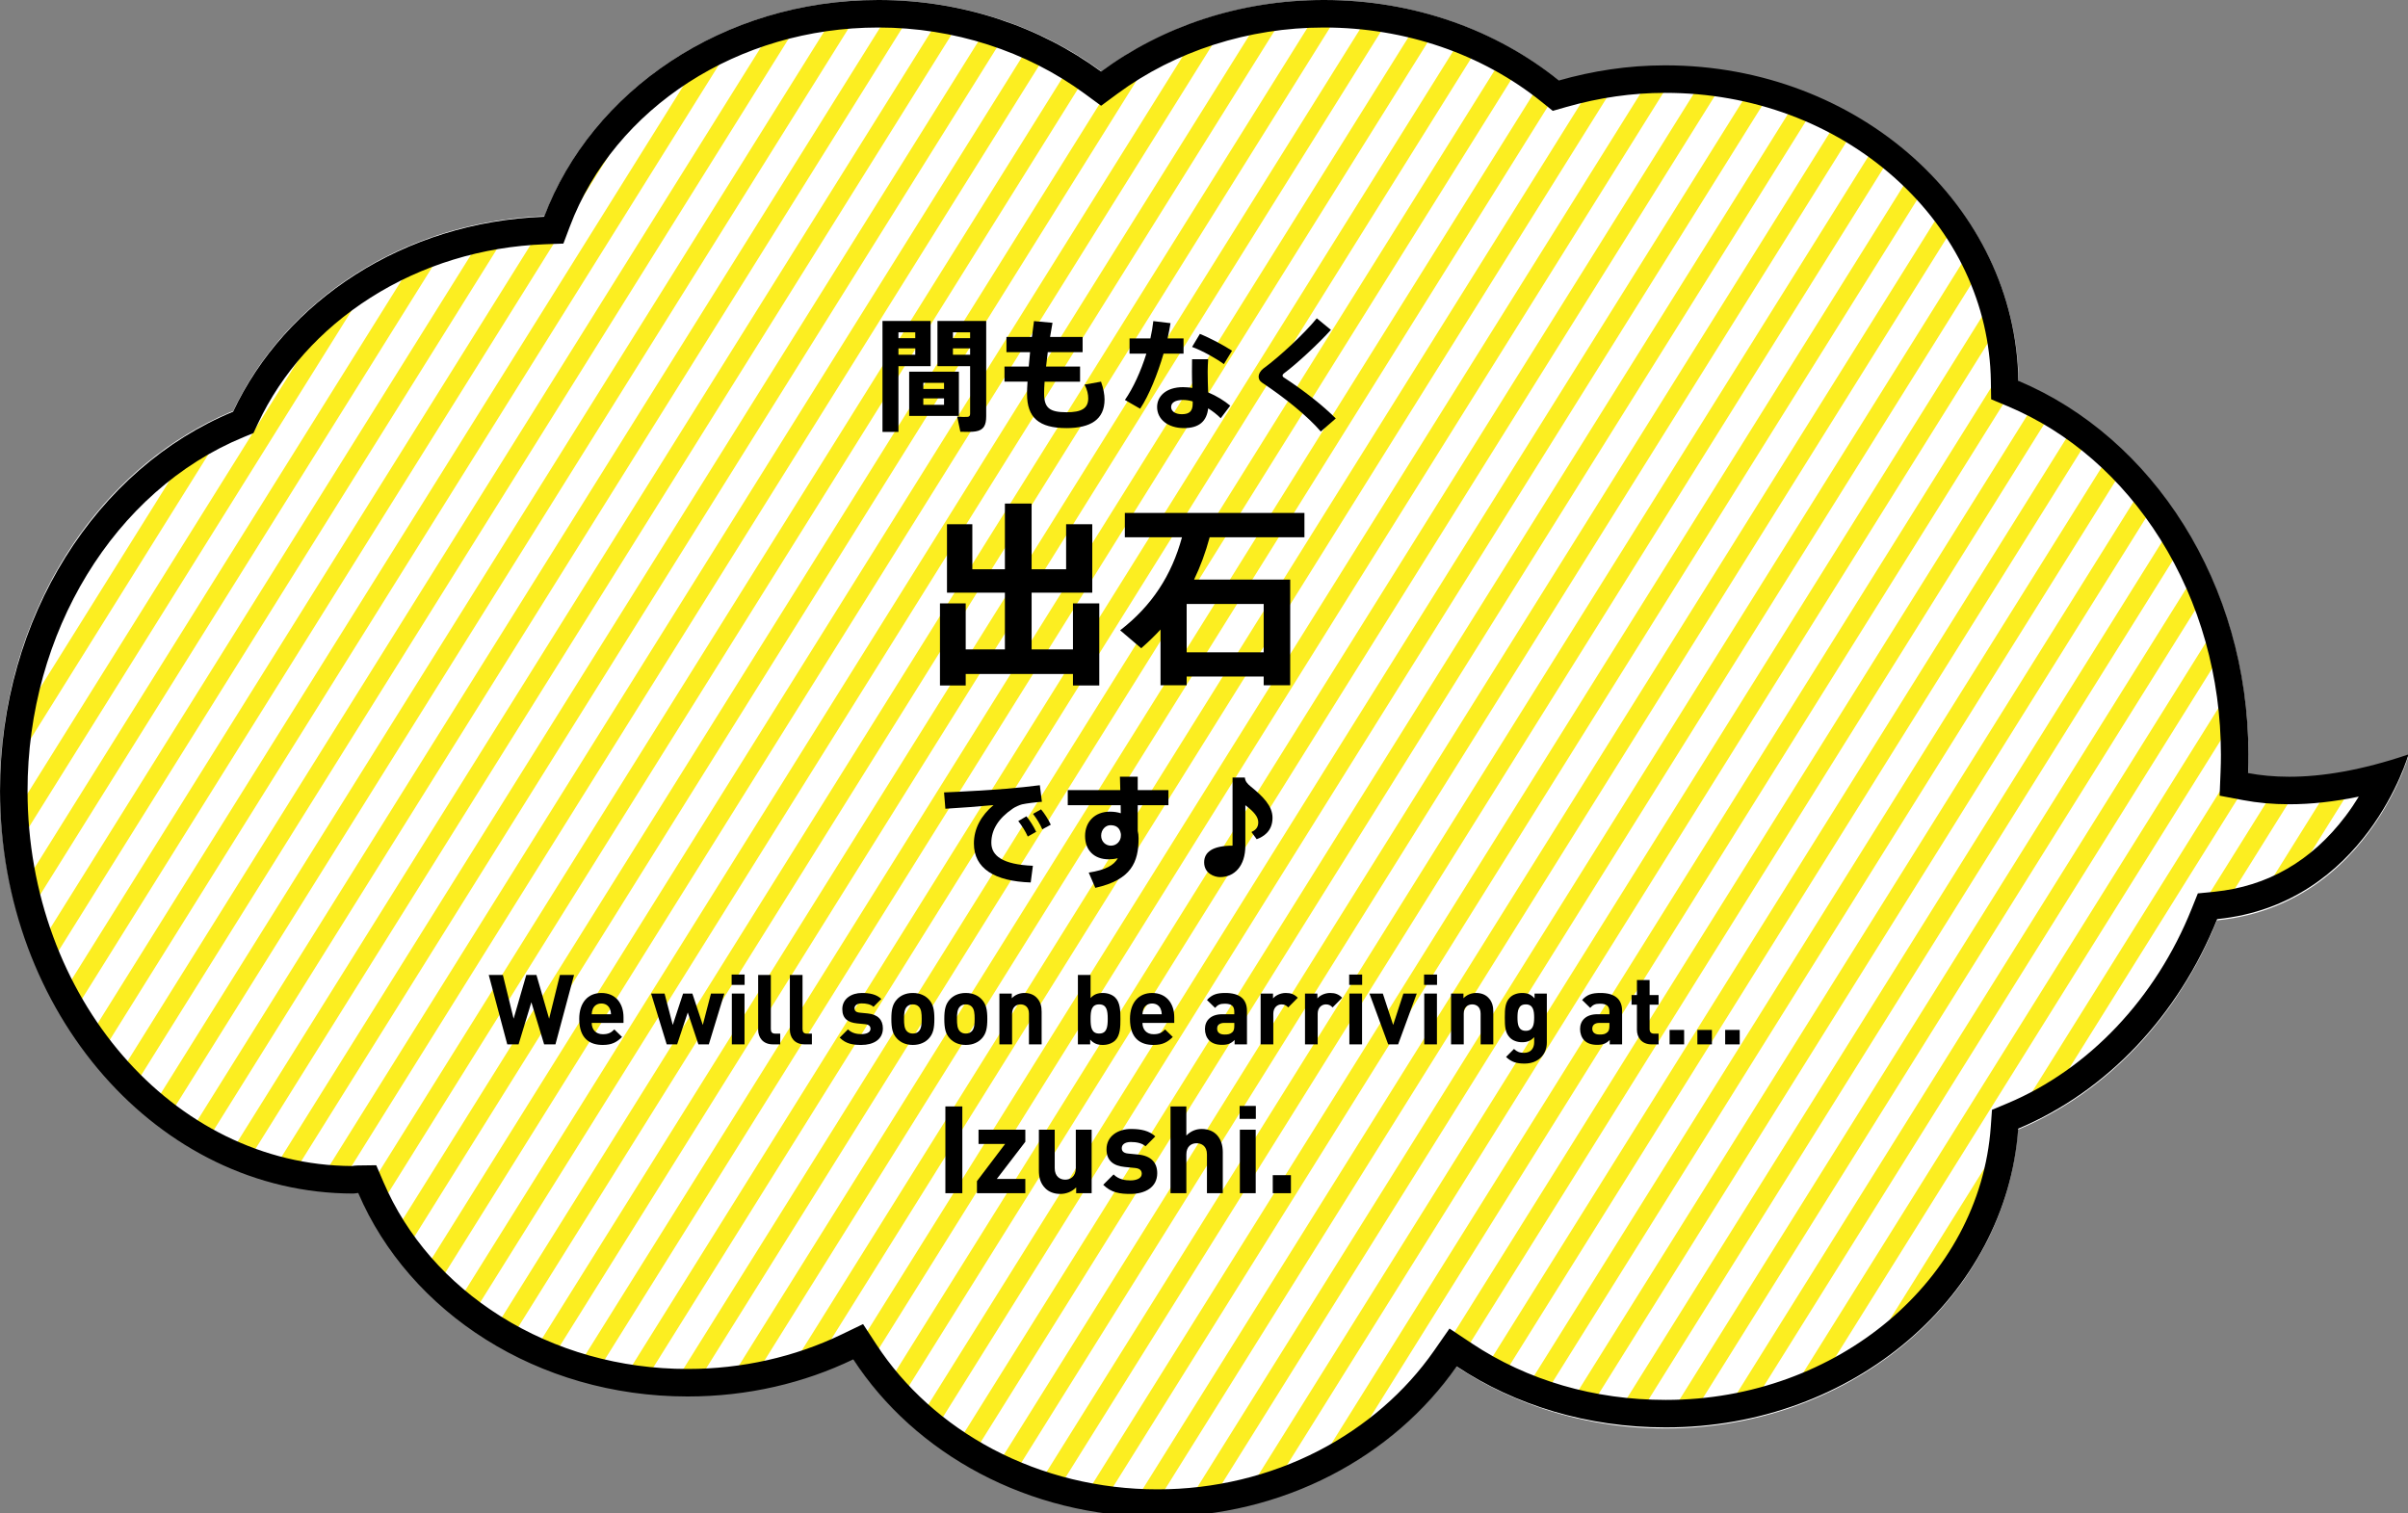 <?xml version="1.0" encoding="utf-8"?>
<!-- Generator: Adobe Illustrator 16.0.0, SVG Export Plug-In . SVG Version: 6.00 Build 0)  -->
<!DOCTYPE svg PUBLIC "-//W3C//DTD SVG 1.1//EN" "http://www.w3.org/Graphics/SVG/1.1/DTD/svg11.dtd">
<svg version="1.1" id="レイヤー_1" xmlns="http://www.w3.org/2000/svg" xmlns:xlink="http://www.w3.org/1999/xlink" x="0px"
	 y="0px" width="700px" height="440px" viewBox="0 0 700 440" enable-background="new 0 0 700 440" xml:space="preserve">
<rect x="0" y="0" width="700" height="440" fill="#808080" stroke="none"/>
<g id="レイヤー_1_1_">
	<g>
		<ellipse fill="#FFFFFF" cx="255.478" cy="92.965" rx="102.697" ry="92.958"/>
		<ellipse fill="#FFFFFF" cx="162.393" cy="155.742" rx="102.697" ry="92.958"/>
		<ellipse fill="#FFFFFF" cx="102.697" cy="229.384" rx="102.697" ry="116.879"/>
		<ellipse fill="#FFFFFF" cx="199.829" cy="312.684" rx="102.697" ry="92.958"/>
		<ellipse fill="#FFFFFF" cx="336.421" cy="347.695" rx="102.697" ry="92.958"/>
		<ellipse fill="#FFFFFF" cx="484.143" cy="322.343" rx="102.697" ry="92.958"/>
		<ellipse fill="#FFFFFF" cx="550.921" cy="219.726" rx="102.697" ry="115.941"/>
		<ellipse fill="#FFFFFF" cx="484.143" cy="112.281" rx="102.697" ry="92.958"/>
		<ellipse fill="#FFFFFF" cx="384.988" cy="92.965" rx="102.696" ry="92.958"/>
		<ellipse fill="#FFFFFF" cx="286.843" cy="219.726" rx="102.697" ry="92.958"/>
		<ellipse fill="#FFFFFF" cx="418.376" cy="229.384" rx="102.697" ry="92.958"/>
		<path fill="#FFFFFF" d="M624.276,205.239c0,0,15.177,35.01,75.885,14.487c0,0-16.188,56.741-75.885,47.083"/>
	</g>
	<path fill="none" d="M336.421,434.617c-34.665,0-67.052-16.66-84.524-43.479l-2.343-3.597l-3.541,1.701
		c-14.112,6.78-30.083,10.363-46.185,10.363c-40.243,0-76.93-22.548-91.289-56.107l-1.428-3.336c0,0-4.145,0.063-4.416,0.063
		c-53.838,0-97.638-49.724-97.638-110.843c0-46.535,25.889-88.434,64.422-104.259l1.824-0.749l0.943-2.009
		c14.618-31.138,48.45-52.126,86.191-53.47l3.161-0.112l1.3-3.44c13.404-35.471,50.608-59.302,92.578-59.302
		c22.604,0,44.658,7.071,62.098,19.912l2.656,1.956l2.656-1.956c17.44-12.84,39.494-19.912,62.099-19.912
		c24.242,0,47.506,8.004,65.503,22.539l1.844,1.489l2.165-0.616c9.559-2.718,19.532-4.096,29.645-4.096
		c53.163,0,96.956,38.497,97.622,85.817l0.06,4.193l3.313,1.397c37.936,15.983,63.421,57.359,63.421,102.96
		c0,1.625-0.034,3.283-0.106,5.068l-0.22,5.397l4.474,0.854c4.041,0.772,8.365,1.164,12.854,1.164c7.735,0,16.16-1.159,25.146-3.453
		c-6.426,12.109-20.304,30.19-46.634,32.802l-2.891,0.285l-1.254,3.12c-10.682,26.583-30.726,47.653-54.989,57.808l-3.086,1.293
		l-0.28,3.889c-3.278,45.595-46.073,81.312-97.43,81.312c-21.202,0-41.383-5.979-58.354-17.29l-3.669-2.443l-2.688,3.854
		C401.427,419.202,370.395,434.617,336.421,434.617z"/>
	<g>
		<g>
			<defs>
				<path id="SVGID_1_" d="M336.421,434.617c-34.665,0-67.052-16.66-84.524-43.479l-2.343-3.597l-3.541,1.701
					c-14.112,6.78-30.083,10.363-46.185,10.363c-40.243,0-76.93-22.548-91.289-56.107l-1.428-3.336c0,0-4.145,0.063-4.416,0.063
					c-53.838,0-97.638-49.724-97.638-110.843c0-46.535,25.889-88.434,64.422-104.259l1.824-0.749l0.943-2.009
					c14.618-31.138,48.45-52.126,86.191-53.47l3.161-0.112l1.3-3.44c13.404-35.471,50.608-59.302,92.578-59.302
					c22.604,0,44.658,7.071,62.098,19.912l2.656,1.956l2.656-1.956c17.44-12.84,39.494-19.912,62.099-19.912
					c24.242,0,47.506,8.004,65.503,22.539l1.844,1.489l2.165-0.616c9.559-2.718,19.532-4.096,29.645-4.096
					c53.163,0,96.956,38.497,97.622,85.817l0.06,4.193l3.313,1.397c37.936,15.983,63.421,57.359,63.421,102.96
					c0,1.625-0.034,3.283-0.106,5.068l-0.22,5.397l4.474,0.854c4.041,0.772,8.365,1.164,12.854,1.164
					c7.735,0,16.16-1.159,25.146-3.453c-6.426,12.109-20.304,30.19-46.634,32.802l-2.891,0.285l-1.254,3.12
					c-10.682,26.583-30.726,47.653-54.989,57.808l-3.086,1.293l-0.28,3.889c-3.278,45.595-46.073,81.312-97.43,81.312
					c-21.202,0-41.383-5.979-58.354-17.29l-3.669-2.443l-2.688,3.854C401.427,419.202,370.395,434.617,336.421,434.617z"/>
			</defs>
			<clipPath id="SVGID_2_">
				<use xlink:href="#SVGID_1_"  overflow="visible"/>
			</clipPath>
			<g clip-path="url(#SVGID_2_)">
				
					<line fill="none" stroke="#FCEE21" stroke-width="5.526" stroke-miterlimit="10" x1="154.298" y1="-97.781" x2="-282.291" y2="601.217"/>
				
					<line fill="none" stroke="#FCEE21" stroke-width="5.526" stroke-miterlimit="10" x1="169.833" y1="-97.781" x2="-266.756" y2="601.217"/>
				
					<line fill="none" stroke="#FCEE21" stroke-width="5.526" stroke-miterlimit="10" x1="185.367" y1="-97.781" x2="-251.223" y2="601.217"/>
				
					<line fill="none" stroke="#FCEE21" stroke-width="5.526" stroke-miterlimit="10" x1="200.9" y1="-97.781" x2="-235.688" y2="601.217"/>
				
					<line fill="none" stroke="#FCEE21" stroke-width="5.526" stroke-miterlimit="10" x1="216.435" y1="-97.781" x2="-220.154" y2="601.217"/>
				
					<line fill="none" stroke="#FCEE21" stroke-width="5.526" stroke-miterlimit="10" x1="231.969" y1="-97.781" x2="-204.62" y2="601.217"/>
				
					<line fill="none" stroke="#FCEE21" stroke-width="5.526" stroke-miterlimit="10" x1="247.503" y1="-97.781" x2="-189.086" y2="601.217"/>
				
					<line fill="none" stroke="#FCEE21" stroke-width="5.526" stroke-miterlimit="10" x1="263.036" y1="-97.781" x2="-173.552" y2="601.217"/>
				
					<line fill="none" stroke="#FCEE21" stroke-width="5.526" stroke-miterlimit="10" x1="278.57" y1="-97.781" x2="-158.018" y2="601.217"/>
				
					<line fill="none" stroke="#FCEE21" stroke-width="5.526" stroke-miterlimit="10" x1="294.104" y1="-97.781" x2="-142.484" y2="601.217"/>
				
					<line fill="none" stroke="#FCEE21" stroke-width="5.526" stroke-miterlimit="10" x1="309.639" y1="-97.781" x2="-126.95" y2="601.217"/>
				
					<line fill="none" stroke="#FCEE21" stroke-width="5.526" stroke-miterlimit="10" x1="325.172" y1="-97.781" x2="-111.416" y2="601.217"/>
				
					<line fill="none" stroke="#FCEE21" stroke-width="5.526" stroke-miterlimit="10" x1="340.707" y1="-97.781" x2="-95.882" y2="601.217"/>
				
					<line fill="none" stroke="#FCEE21" stroke-width="5.526" stroke-miterlimit="10" x1="356.24" y1="-97.781" x2="-80.348" y2="601.217"/>
				
					<line fill="none" stroke="#FCEE21" stroke-width="5.526" stroke-miterlimit="10" x1="371.774" y1="-97.781" x2="-64.814" y2="601.217"/>
				
					<line fill="none" stroke="#FCEE21" stroke-width="5.526" stroke-miterlimit="10" x1="387.309" y1="-97.781" x2="-49.28" y2="601.217"/>
				
					<line fill="none" stroke="#FCEE21" stroke-width="5.526" stroke-miterlimit="10" x1="402.843" y1="-97.781" x2="-33.746" y2="601.217"/>
				
					<line fill="none" stroke="#FCEE21" stroke-width="5.526" stroke-miterlimit="10" x1="418.377" y1="-97.781" x2="-18.212" y2="601.217"/>
				
					<line fill="none" stroke="#FCEE21" stroke-width="5.526" stroke-miterlimit="10" x1="433.911" y1="-97.781" x2="-2.679" y2="601.217"/>
				
					<line fill="none" stroke="#FCEE21" stroke-width="5.526" stroke-miterlimit="10" x1="449.445" y1="-97.781" x2="12.855" y2="601.217"/>
				
					<line fill="none" stroke="#FCEE21" stroke-width="5.526" stroke-miterlimit="10" x1="464.979" y1="-97.781" x2="28.39" y2="601.217"/>
				
					<line fill="none" stroke="#FCEE21" stroke-width="5.526" stroke-miterlimit="10" x1="480.513" y1="-97.781" x2="43.924" y2="601.217"/>
				
					<line fill="none" stroke="#FCEE21" stroke-width="5.526" stroke-miterlimit="10" x1="496.047" y1="-97.781" x2="59.458" y2="601.217"/>
				
					<line fill="none" stroke="#FCEE21" stroke-width="5.526" stroke-miterlimit="10" x1="511.58" y1="-97.781" x2="74.992" y2="601.217"/>
				
					<line fill="none" stroke="#FCEE21" stroke-width="5.526" stroke-miterlimit="10" x1="527.115" y1="-97.781" x2="90.526" y2="601.217"/>
				
					<line fill="none" stroke="#FCEE21" stroke-width="5.526" stroke-miterlimit="10" x1="542.648" y1="-97.781" x2="106.06" y2="601.217"/>
				
					<line fill="none" stroke="#FCEE21" stroke-width="5.526" stroke-miterlimit="10" x1="558.183" y1="-97.781" x2="121.594" y2="601.217"/>
				
					<line fill="none" stroke="#FCEE21" stroke-width="5.526" stroke-miterlimit="10" x1="573.717" y1="-97.781" x2="137.128" y2="601.217"/>
				
					<line fill="none" stroke="#FCEE21" stroke-width="5.526" stroke-miterlimit="10" x1="589.251" y1="-97.781" x2="152.662" y2="601.217"/>
				
					<line fill="none" stroke="#FCEE21" stroke-width="5.526" stroke-miterlimit="10" x1="604.785" y1="-97.781" x2="168.196" y2="601.217"/>
				
					<line fill="none" stroke="#FCEE21" stroke-width="5.526" stroke-miterlimit="10" x1="620.318" y1="-97.781" x2="183.73" y2="601.217"/>
				
					<line fill="none" stroke="#FCEE21" stroke-width="5.526" stroke-miterlimit="10" x1="635.854" y1="-97.781" x2="199.264" y2="601.217"/>
				
					<line fill="none" stroke="#FCEE21" stroke-width="5.526" stroke-miterlimit="10" x1="651.387" y1="-97.781" x2="214.798" y2="601.217"/>
				
					<line fill="none" stroke="#FCEE21" stroke-width="5.526" stroke-miterlimit="10" x1="666.921" y1="-97.781" x2="230.332" y2="601.217"/>
				
					<line fill="none" stroke="#FCEE21" stroke-width="5.526" stroke-miterlimit="10" x1="682.455" y1="-97.781" x2="245.866" y2="601.217"/>
				
					<line fill="none" stroke="#FCEE21" stroke-width="5.526" stroke-miterlimit="10" x1="697.989" y1="-97.781" x2="261.4" y2="601.217"/>
				
					<line fill="none" stroke="#FCEE21" stroke-width="5.526" stroke-miterlimit="10" x1="713.523" y1="-97.781" x2="276.934" y2="601.217"/>
				
					<line fill="none" stroke="#FCEE21" stroke-width="5.526" stroke-miterlimit="10" x1="729.057" y1="-97.781" x2="292.468" y2="601.217"/>
				
					<line fill="none" stroke="#FCEE21" stroke-width="5.526" stroke-miterlimit="10" x1="744.591" y1="-97.781" x2="308.002" y2="601.217"/>
				
					<line fill="none" stroke="#FCEE21" stroke-width="5.526" stroke-miterlimit="10" x1="760.125" y1="-97.781" x2="323.536" y2="601.217"/>
				
					<line fill="none" stroke="#FCEE21" stroke-width="5.526" stroke-miterlimit="10" x1="775.659" y1="-97.781" x2="339.07" y2="601.217"/>
				
					<line fill="none" stroke="#FCEE21" stroke-width="5.526" stroke-miterlimit="10" x1="791.193" y1="-97.781" x2="354.604" y2="601.217"/>
				
					<line fill="none" stroke="#FCEE21" stroke-width="5.526" stroke-miterlimit="10" x1="806.727" y1="-97.781" x2="370.139" y2="601.217"/>
				
					<line fill="none" stroke="#FCEE21" stroke-width="5.526" stroke-miterlimit="10" x1="822.261" y1="-97.781" x2="385.672" y2="601.217"/>
				
					<line fill="none" stroke="#FCEE21" stroke-width="5.526" stroke-miterlimit="10" x1="837.795" y1="-97.781" x2="401.206" y2="601.217"/>
				
					<line fill="none" stroke="#FCEE21" stroke-width="5.526" stroke-miterlimit="10" x1="853.329" y1="-97.781" x2="416.74" y2="601.217"/>
				
					<line fill="none" stroke="#FCEE21" stroke-width="5.526" stroke-miterlimit="10" x1="868.863" y1="-97.781" x2="432.274" y2="601.217"/>
				
					<line fill="none" stroke="#FCEE21" stroke-width="5.526" stroke-miterlimit="10" x1="884.396" y1="-97.781" x2="447.809" y2="601.217"/>
				
					<line fill="none" stroke="#FCEE21" stroke-width="5.526" stroke-miterlimit="10" x1="899.931" y1="-97.781" x2="463.343" y2="601.217"/>
				
					<line fill="none" stroke="#FCEE21" stroke-width="5.526" stroke-miterlimit="10" x1="915.465" y1="-97.781" x2="478.877" y2="601.217"/>
				
					<line fill="none" stroke="#FCEE21" stroke-width="5.526" stroke-miterlimit="10" x1="930.999" y1="-97.781" x2="494.41" y2="601.217"/>
				
					<line fill="none" stroke="#FCEE21" stroke-width="5.526" stroke-miterlimit="10" x1="946.533" y1="-97.781" x2="509.944" y2="601.217"/>
			</g>
		</g>
	</g>
</g>
<g id="レイヤー_4">
	<g>
		<g>
			<path d="M261.177,93.32h9.354v13.145h-9.354v19.098h-4.641V93.32h2.87H261.177z M266.066,98.315v-1.701h-4.89v1.701H266.066z
				 M261.177,101.292v1.842h4.89v-1.842H261.177z M278.75,108.059v12.861h-14.456v-12.861H278.75z M268.405,113.09h6.023v-1.772
				h-6.023V113.09z M268.405,117.696h6.023v-1.878h-6.023V117.696z M284.703,93.32h1.984v27.671c0,2.622-0.708,4.039-3.047,4.429
				c-0.957,0.177-2.976,0.177-4.464,0.106l-0.921-4.394c1.063,0.106,2.445,0.106,2.941,0.071c0.638-0.035,0.815-0.354,0.815-0.957
				v-13.783h-9.496V93.32h9.496H284.703z M282.01,98.315v-1.701h-4.996v1.701H282.01z M277.015,101.292v1.842h4.996v-1.842H277.015z
				"/>
			<path d="M299.055,106.571c0.106-1.346,0.248-2.764,0.39-4.181h-6.874v-4.429h7.405c0.177-1.559,0.39-3.118,0.602-4.606
				l5.386,0.496c-0.248,1.346-0.496,2.728-0.708,4.11h9.46v4.429h-10.133c-0.177,1.453-0.354,2.834-0.496,4.181h9.885v4.394h-10.311
				c-0.106,1.346-0.142,2.516-0.142,3.401c0,4.181,1.488,5.492,6.555,5.492c4.216,0,6.271-1.063,6.271-4.039
				c0-1.134-0.248-2.409-1.062-4.004l4.783-0.85c0.708,1.949,1.026,3.826,1.026,5.173c0,5.846-4.109,8.326-11.054,8.326
				c-8.043,0-11.48-3.047-11.48-9.92c0-0.921,0.036-2.126,0.142-3.579h-6.697v-4.394H299.055z"/>
			<path d="M334.417,98.386c0.39-1.736,0.673-3.437,0.85-5.031l4.996,0.603c-0.213,1.346-0.496,2.87-0.851,4.429h4.642v4.429h-5.811
				c-1.736,5.953-4.252,12.188-6.803,16.015l-4.43-2.551c2.41-3.438,4.677-8.433,6.236-13.464h-4.889v-4.429h6.059V98.386z
				 M351.211,104.445c-0.07,1.099-0.142,2.445-0.142,3.614c0,2.02,0.07,4.181,0.142,6.023c2.445,1.028,4.678,2.41,6.413,3.862
				l-2.763,3.649c-1.101-1.098-2.34-2.055-3.65-2.87c-0.425,3.756-2.622,5.74-7.05,5.74c-4.606,0-7.795-2.551-7.795-6.129
				c0-3.083,2.551-5.775,7.582-5.775c0.886,0,1.771,0.106,2.657,0.212c-0.071-1.488-0.106-3.153-0.106-4.677
				c0-1.205,0-2.586,0.035-3.649H351.211z M343.913,116.279c-2.269,0-3.472,0.779-3.472,2.055c0,1.169,1.134,2.09,3.117,2.09
				c2.197,0,3.153-0.886,3.153-3.047c0-0.213,0-0.425,0-0.673C345.755,116.42,344.833,116.279,343.913,116.279z M355.781,105.862
				c-2.16-1.595-6.235-3.897-9.247-4.996l2.268-3.791c3.083,1.24,7.122,3.437,9.354,4.89L355.781,105.862z"/>
			<path d="M386.893,95.906c-3.365,3.755-9.743,9.743-13.748,12.72c-0.212,0.177-0.317,0.39-0.317,0.567
				c0,0.177,0.105,0.354,0.248,0.46c6.094,3.968,11.656,8.397,15.234,12.011l-4.357,3.791c-3.968-4.606-10.629-9.921-17.077-14.208
				c-0.708-0.46-0.992-1.063-0.992-1.807c0-0.673,0.496-1.63,1.382-2.303c4.57-3.331,11.939-10.168,15.52-14.598L386.893,95.906z"/>
			<path d="M292.122,188.804v-16.496h-16.836v-19.897h7.369v13.094h9.467v-19.103h7.766v19.103h10.033v-13.094h7.596v19.897h-17.628
				v16.496h12.017v-13.378h7.652v23.865h-7.652v-3.344h-31.177v3.344h-7.482v-23.865h7.482v13.378H292.122z"/>
			<path d="M344.96,196.683v2.551h-7.596v-16.212c-1.757,1.928-3.628,3.685-5.612,5.442l-6.123-5.215
				c9.24-7.143,14.965-15.986,17.97-27.04H326.99v-7.086h52.208v7.086h-27.551c-1.19,4.365-2.664,8.446-4.534,12.301h27.945v30.724
				h-7.709v-2.551H344.96z M367.352,189.654v-14.058H344.96v14.058H367.352z"/>
			<path d="M292.464,229.318c3.153-0.248,7.086-0.672,9.814-1.026l0.602,4.817c-1.665,0.106-4.5,0.461-5.775,0.744
				c-0.638,0.143-2.055,0.779-2.657,1.205c-4.074,2.765-6.271,6.06-6.271,9.957c0,3.791,3.295,6.342,12.082,6.695l-0.638,4.854
				c-10.523-0.354-16.511-4.074-16.511-11.338c0-4.287,2.09-8.148,5.705-11.16c-3.543,0.354-9.708,0.814-13.995,1.062l-0.39-4.748
				C279.319,230.205,288.708,229.639,292.464,229.318z M298.381,237.327c0.992,1.205,2.09,2.94,2.834,4.5l-2.445,1.382
				c-0.673-1.523-1.701-3.154-2.764-4.5L298.381,237.327z M302.632,235.307c1.027,1.205,2.09,2.905,2.834,4.465l-2.48,1.346
				c-0.638-1.523-1.63-3.118-2.693-4.5L302.632,235.307z"/>
			<path d="M325.665,229.709c-0.035-1.417-0.071-2.764-0.106-3.896h5.174v3.896h8.928v4.395h-8.928v7.476
				c0.177,0.673,0.248,1.382,0.248,2.125c0,6.944-2.091,12.082-12.578,14.42l-1.913-4.429c4.925-0.779,7.298-2.127,8.468-4.182
				c-0.85,0.213-1.736,0.319-2.657,0.319c-4.287,0-6.874-2.692-6.874-6.769c0-4.109,2.799-7.086,7.229-7.086
				c1.134,0,2.196,0.143,3.153,0.461l-0.036-2.338h-15.377v-4.395h15.271V229.709z M322.795,239.913
				c-1.382,0-2.693,1.274-2.693,3.047c0,1.771,1.347,2.905,2.834,2.905c1.736,0,2.905-1.417,2.905-2.905v-0.496
				C325.523,240.551,324.354,239.913,322.795,239.913z"/>
			<path d="M358.299,226.061h3.578c0.106,1.099,0.709,1.807,1.771,2.656c3.401,2.764,6.271,5.562,6.271,9.035
				c0,3.969-2.692,5.527-4.604,6.236l-1.523-2.09c0.992-0.461,1.984-1.17,1.984-2.799c0-1.631-1.276-3.119-3.757-4.996V245.9
				c0,5.883-3.188,9.106-7.334,9.106c-1.631,0-4.642-1.028-4.642-4.286c0-2.941,2.375-4.854,8.255-4.854L358.299,226.061
				L358.299,226.061z"/>
		</g>
	</g>
	<g>
		<g>
			<path d="M161.468,303.632h-3.289l-3.714-12.248l-3.714,12.248h-3.289l-5.387-20.187h4.111l3.119,12.729l3.686-12.729h2.949
				l3.686,12.729l3.147-12.729h4.111L161.468,303.632z"/>
			<path d="M172.01,297.395c0,1.899,1.162,3.289,3.232,3.289c1.616,0,2.41-0.453,3.345-1.39l2.24,2.183
				c-1.502,1.504-2.948,2.325-5.613,2.325c-3.487,0-6.833-1.587-6.833-7.569c0-4.819,2.608-7.541,6.436-7.541
				c4.111,0,6.436,3.004,6.436,7.06v1.644H172.01L172.01,297.395z M177.284,293.284c-0.397-0.88-1.219-1.531-2.467-1.531
				s-2.069,0.651-2.466,1.531c-0.227,0.539-0.312,0.937-0.34,1.588h5.613C177.595,294.221,177.51,293.823,177.284,293.284z"/>
			<path d="M206.056,303.632h-3.033l-3.09-9.271l-3.09,9.271h-3.034l-4.536-14.771h3.913l2.381,9.129l3.005-9.129h2.693l3.033,9.129
				l2.382-9.129h3.884L206.056,303.632z"/>
			<path d="M212.686,286.338v-3.005h3.771v3.005H212.686z M212.743,303.632v-14.771h3.686v14.771H212.743z"/>
			<path d="M224.706,303.632c-3.034,0-4.31-2.126-4.31-4.224v-15.961h3.686v15.734c0,0.879,0.369,1.332,1.304,1.332h1.417v3.119
				L224.706,303.632L224.706,303.632z"/>
			<path d="M233.918,303.632c-3.034,0-4.31-2.126-4.31-4.224v-15.961h3.686v15.734c0,0.879,0.369,1.332,1.304,1.332h1.417v3.119
				L233.918,303.632L233.918,303.632z"/>
			<path d="M250.387,303.802c-2.325,0-4.422-0.255-6.294-2.126l2.41-2.41c1.219,1.219,2.807,1.389,3.94,1.389
				c1.276,0,2.608-0.424,2.608-1.53c0-0.737-0.397-1.248-1.559-1.36l-2.325-0.228c-2.665-0.255-4.31-1.418-4.31-4.14
				c0-3.062,2.693-4.707,5.699-4.707c2.296,0,4.224,0.397,5.642,1.729l-2.268,2.296c-0.851-0.766-2.155-0.992-3.43-0.992
				c-1.475,0-2.098,0.68-2.098,1.418c0,0.539,0.227,1.161,1.531,1.275l2.325,0.227c2.92,0.284,4.395,1.844,4.395,4.338
				C256.652,302.243,253.874,303.802,250.387,303.802z"/>
			<path d="M269.946,301.988c-0.907,0.964-2.41,1.813-4.593,1.813s-3.657-0.851-4.564-1.813c-1.333-1.389-1.673-3.062-1.673-5.756
				c0-2.664,0.34-4.338,1.673-5.727c0.907-0.964,2.381-1.814,4.564-1.814s3.686,0.852,4.593,1.814
				c1.333,1.389,1.673,3.062,1.673,5.727C271.619,298.926,271.279,300.6,269.946,301.988z M267.083,292.661
				c-0.425-0.425-0.992-0.652-1.729-0.652s-1.276,0.228-1.701,0.652c-0.765,0.766-0.851,2.041-0.851,3.571
				c0,1.531,0.085,2.836,0.851,3.602c0.425,0.425,0.964,0.652,1.701,0.652s1.304-0.228,1.729-0.652
				c0.765-0.766,0.851-2.07,0.851-3.602C267.934,294.702,267.848,293.426,267.083,292.661z"/>
			<path d="M285.338,301.988c-0.907,0.964-2.41,1.813-4.593,1.813s-3.657-0.851-4.564-1.813c-1.333-1.389-1.673-3.062-1.673-5.756
				c0-2.664,0.34-4.338,1.673-5.727c0.907-0.964,2.381-1.814,4.564-1.814s3.686,0.852,4.593,1.814
				c1.333,1.389,1.673,3.062,1.673,5.727C287.011,298.926,286.671,300.6,285.338,301.988z M282.475,292.661
				c-0.425-0.425-0.992-0.652-1.729-0.652c-0.737,0-1.276,0.228-1.701,0.652c-0.766,0.766-0.851,2.041-0.851,3.571
				c0,1.531,0.085,2.836,0.851,3.602c0.425,0.425,0.964,0.652,1.701,0.652c0.737,0,1.304-0.228,1.729-0.652
				c0.765-0.766,0.851-2.07,0.851-3.602C283.326,294.702,283.24,293.426,282.475,292.661z"/>
			<path d="M299.115,303.632v-8.931c0-2.014-1.276-2.693-2.438-2.693c-1.162,0-2.466,0.682-2.466,2.693v8.931h-3.686v-14.771h3.6
				v1.361c0.964-1.021,2.325-1.531,3.686-1.531c1.474,0,2.665,0.481,3.487,1.304c1.191,1.19,1.503,2.58,1.503,4.196v9.44H299.115z"
				/>
			<path d="M324.202,302.471c-0.822,0.821-2.155,1.332-3.602,1.332c-1.56,0-2.665-0.425-3.686-1.559v1.389h-3.572v-20.186h3.687
				v6.719c0.964-1.077,2.068-1.475,3.571-1.475c1.446,0,2.778,0.511,3.602,1.334c1.474,1.474,1.502,3.998,1.502,6.209
				S325.676,300.996,324.202,302.471z M319.523,292.008c-2.211,0-2.495,1.814-2.495,4.225s0.282,4.252,2.495,4.252
				c2.212,0,2.494-1.842,2.494-4.252C322.019,293.823,321.735,292.008,319.523,292.008z"/>
			<path d="M332.109,297.395c0,1.899,1.162,3.289,3.231,3.289c1.616,0,2.41-0.453,3.345-1.39l2.24,2.183
				c-1.502,1.504-2.948,2.325-5.613,2.325c-3.486,0-6.832-1.587-6.832-7.569c0-4.819,2.607-7.541,6.436-7.541
				c4.111,0,6.436,3.004,6.436,7.06v1.644H332.109L332.109,297.395z M337.382,293.284c-0.396-0.88-1.219-1.531-2.467-1.531
				s-2.069,0.651-2.466,1.531c-0.228,0.539-0.312,0.937-0.34,1.588h5.612C337.694,294.221,337.609,293.823,337.382,293.284z"/>
			<path d="M358.896,303.632v-1.276c-0.992,0.992-1.929,1.418-3.63,1.418c-1.672,0-2.892-0.426-3.771-1.305
				c-0.794-0.822-1.219-2.013-1.219-3.316c0-2.354,1.616-4.281,5.046-4.281h3.486v-0.737c0-1.616-0.794-2.325-2.75-2.325
				c-1.417,0-2.068,0.34-2.835,1.219l-2.353-2.295c1.446-1.588,2.863-2.043,5.33-2.043c4.139,0,6.294,1.759,6.294,5.218v9.724
				L358.896,303.632L358.896,303.632z M358.812,297.395h-2.921c-1.333,0-2.068,0.625-2.068,1.674c0,1.021,0.68,1.701,2.126,1.701
				c1.021,0,1.673-0.086,2.325-0.709c0.396-0.369,0.538-0.965,0.538-1.871V297.395z"/>
			<path d="M374.486,292.887c-0.566-0.566-1.05-0.879-1.955-0.879c-1.135,0-2.382,0.852-2.382,2.723v8.901h-3.687v-14.771h3.602
				v1.418c0.709-0.852,2.126-1.588,3.714-1.588c1.445,0,2.466,0.369,3.486,1.389L374.486,292.887z"/>
			<path d="M387.385,292.887c-0.566-0.566-1.049-0.879-1.957-0.879c-1.134,0-2.381,0.852-2.381,2.723v8.901h-3.686v-14.771h3.6
				v1.418c0.709-0.852,2.127-1.588,3.715-1.588c1.445,0,2.467,0.369,3.486,1.389L387.385,292.887z"/>
			<path d="M392.201,286.338v-3.005h3.771v3.005H392.201z M392.259,303.632v-14.771h3.687v14.771H392.259z"/>
			<path d="M406.433,303.632h-2.892l-5.443-14.771h3.885l3.005,9.129l2.977-9.129h3.885L406.433,303.632z"/>
			<path d="M413.971,286.338v-3.005h3.771v3.005H413.971z M414.028,303.632v-14.771h3.686v14.771H414.028z"/>
			<path d="M430.414,303.632v-8.931c0-2.014-1.276-2.693-2.439-2.693c-1.161,0-2.466,0.682-2.466,2.693v8.931h-3.686v-14.771h3.601
				v1.361c0.964-1.021,2.324-1.531,3.687-1.531c1.475,0,2.664,0.481,3.485,1.304c1.191,1.19,1.504,2.58,1.504,4.196v9.44H430.414z"
				/>
			<path d="M443.169,309.217c-2.269,0-3.827-0.453-5.358-1.928l2.298-2.325c0.821,0.794,1.645,1.134,2.891,1.134
				c2.212,0,2.978-1.559,2.978-3.062v-1.503c-0.964,1.078-2.068,1.475-3.516,1.475s-2.693-0.482-3.515-1.304
				c-1.392-1.39-1.504-3.289-1.504-5.869s0.112-4.451,1.504-5.84c0.82-0.822,2.098-1.304,3.543-1.304c1.56,0,2.58,0.425,3.601,1.559
				v-1.389h3.572v14.231C449.661,306.639,447.139,309.217,443.169,309.217z M443.537,292.008c-2.184,0-2.41,1.871-2.41,3.828
				c0,1.956,0.229,3.855,2.41,3.855c2.184,0,2.438-1.899,2.438-3.855C445.976,293.879,445.721,292.008,443.537,292.008z"/>
			<path d="M467.943,303.632v-1.276c-0.992,0.992-1.929,1.418-3.629,1.418c-1.673,0-2.893-0.426-3.771-1.305
				c-0.794-0.822-1.22-2.013-1.22-3.316c0-2.354,1.617-4.281,5.047-4.281h3.487v-0.737c0-1.616-0.795-2.325-2.75-2.325
				c-1.417,0-2.069,0.34-2.835,1.219l-2.354-2.295c1.446-1.588,2.863-2.043,5.33-2.043c4.139,0,6.294,1.759,6.294,5.218v9.724
				L467.943,303.632L467.943,303.632z M467.858,297.395h-2.921c-1.332,0-2.068,0.625-2.068,1.674c0,1.021,0.68,1.701,2.126,1.701
				c1.021,0,1.673-0.086,2.325-0.709c0.396-0.369,0.538-0.965,0.538-1.871V297.395z"/>
			<path d="M480.132,303.632c-3.005,0-4.281-2.126-4.281-4.224v-7.314h-1.56v-2.807h1.56v-4.366h3.687v4.366h2.607v2.807h-2.607
				v7.088c0,0.851,0.396,1.332,1.275,1.332h1.332v3.119L480.132,303.632L480.132,303.632z"/>
			<path d="M485.346,303.632v-4.196h4.226v4.196H485.346z"/>
			<path d="M493.425,303.632v-4.196h4.226v4.196H493.425z"/>
			<path d="M501.504,303.632v-4.196h4.225v4.196H501.504z"/>
			<path d="M274.82,346.902v-25.227h4.925v25.227H274.82z"/>
			<path d="M283.997,346.902v-3.508l8.185-10.806h-7.724v-4.146h13.605v3.508l-8.291,10.806h8.291v4.146H283.997z"/>
			<path d="M312.839,346.902v-1.7c-1.205,1.274-2.905,1.913-4.605,1.913c-1.844,0-3.332-0.602-4.358-1.631
				c-1.488-1.487-1.877-3.223-1.877-5.243v-11.798h4.605v11.16c0,2.517,1.595,3.367,3.048,3.367c1.452,0,3.083-0.852,3.083-3.367
				v-11.16h4.605v18.459H312.839L312.839,346.902z"/>
			<path d="M328.571,347.116c-2.905,0-5.527-0.319-7.866-2.657l3.012-3.012c1.523,1.523,3.508,1.736,4.925,1.736
				c1.596,0,3.261-0.531,3.261-1.914c0-0.92-0.496-1.559-1.949-1.701l-2.905-0.283c-3.331-0.319-5.385-1.771-5.385-5.174
				c0-3.826,3.366-5.881,7.122-5.881c2.87,0,5.279,0.496,7.051,2.162l-2.834,2.869c-1.062-0.957-2.693-1.24-4.287-1.24
				c-1.843,0-2.622,0.851-2.622,1.771c0,0.673,0.283,1.453,1.913,1.594l2.905,0.284c3.648,0.354,5.492,2.304,5.492,5.421
				C336.402,345.167,332.929,347.116,328.571,347.116z"/>
			<path d="M350.858,346.902v-11.266c0-2.445-1.56-3.261-3.013-3.261s-2.976,0.851-2.976,3.261v11.266h-4.606v-25.227h4.606v8.469
				c1.24-1.275,2.799-1.914,4.429-1.914c4.039,0,6.165,2.834,6.165,6.731v11.94H350.858L350.858,346.902z"/>
			<path d="M360.354,325.291v-3.756h4.714v3.756H360.354z M360.425,346.902v-18.459h4.606v18.459H360.425z"/>
			<path d="M369.991,346.902v-5.243h5.278v5.243H369.991z"/>
		</g>
	</g>
</g>
<g>
	<g>
		<path d="M384.947,8c23.461,0,45.909,7.681,63.211,21.626l3.229,2.603l3.987-1.138c9.512-2.714,19.14-4.091,28.618-4.091h0.124
			c25.192,0,48.906,8.807,66.773,24.799c17.63,15.779,27.521,36.75,27.852,59.05l0.077,5.23l4.823,2.026
			c17.884,7.514,33.229,20.893,44.377,38.689c11.496,18.353,17.582,40.003,17.599,62.608c0.001,1.621-0.033,3.268-0.104,5.032
			l-0.277,6.894l6.779,1.286c4.232,0.804,8.764,1.211,13.468,1.211c6.325,0,13.084-0.745,20.212-2.224
			c-1.128,1.845-2.414,3.763-3.87,5.689c-9.852,13.03-22.669,20.422-38.097,21.968l-4.823,0.483l-1.805,4.5
			c-10.435,26.026-29.936,46.626-53.502,56.516l-4.535,1.903l-0.349,4.906C575.545,372.109,534.068,407,484.289,407h-0.119
			c-20.679,0-40.143-5.674-56.287-16.408l-6.521-4.336l-4.474,6.428c-8.365,12.016-19.993,22.086-33.628,29.121
			C369.067,429.129,352.928,433,336.587,433h-0.124c-16.865,0-33.426-4.046-47.895-11.701c-13.947-7.379-25.647-17.91-33.835-30.455
			l-3.841-5.884l-6.33,3.049c-13.569,6.536-28.99,9.991-44.594,9.991h-0.125c-19.609,0-38.408-5.304-54.364-15.338
			c-15.484-9.737-27.24-23.214-33.998-38.973l-2.108-4.918l-5.35,0.071c-0.7,0.009-1.291,0.091-1.687,0.156
			c-52.003-0.22-94.286-49.044-94.331-109.024c-0.034-46.053,25.202-87.4,62.798-102.886l2.877-1.185l1.32-2.818
			c6.863-14.648,18.155-27.274,32.656-36.511c14.933-9.512,32.501-14.895,50.805-15.565l5.316-0.195l1.877-4.978
			C178.698,31.243,214.729,8,255.313,8h0.126c21.732,0,43.007,6.839,59.907,19.259l4.747,3.488l4.74-3.498
			C341.657,14.836,362.961,8,384.822,8H384.947 M384.947,0c-0.043,0-0.082,0-0.125,0c-24.551,0-47.081,7.783-64.739,20.812
			C302.436,7.844,279.939,0,255.439,0c-0.043,0-0.083,0-0.126,0c-45.079,0-83.352,26.435-97.143,63.015
			c-40.71,1.492-75.314,24.451-90.412,56.677C28.215,135.98-0.031,179.359,0.007,229.98C0.055,294.491,46.023,347,102.693,347
			c0.035,0,0.064,0,0.099,0c0.447,0,0.892-0.152,1.338-0.158C119.01,381.545,156.255,406,199.844,406c0.042,0,0.082,0,0.125,0
			c17.37,0,33.727-3.877,48.065-10.783C265.896,422.582,298.811,441,336.463,441c0.042,0,0.082,0,0.124,0
			c36.592,0,68.697-17.646,86.866-43.746C440.459,408.561,461.452,415,484.17,415c0.04,0,0.079,0,0.119,0
			c54.443,0,98.955-38.377,102.405-86.864c25.728-10.797,46.583-32.858,57.832-60.916c43.233-4.333,55.634-47.889,55.634-47.889
			c-13.79,4.678-25.229,6.495-34.677,6.495c-4.415,0-8.396-0.391-11.977-1.07c0.071-1.777,0.111-3.561,0.11-5.357
			c-0.037-49.773-27.854-92.273-66.877-108.669C585.989,59.99,540.326,19,484.116,19c-0.045,0-0.079,0-0.124,0
			c-10.737,0-21.087,1.622-30.813,4.398C435.044,8.78,411.141,0,384.947,0L384.947,0z"/>
	</g>
</g>
</svg>
